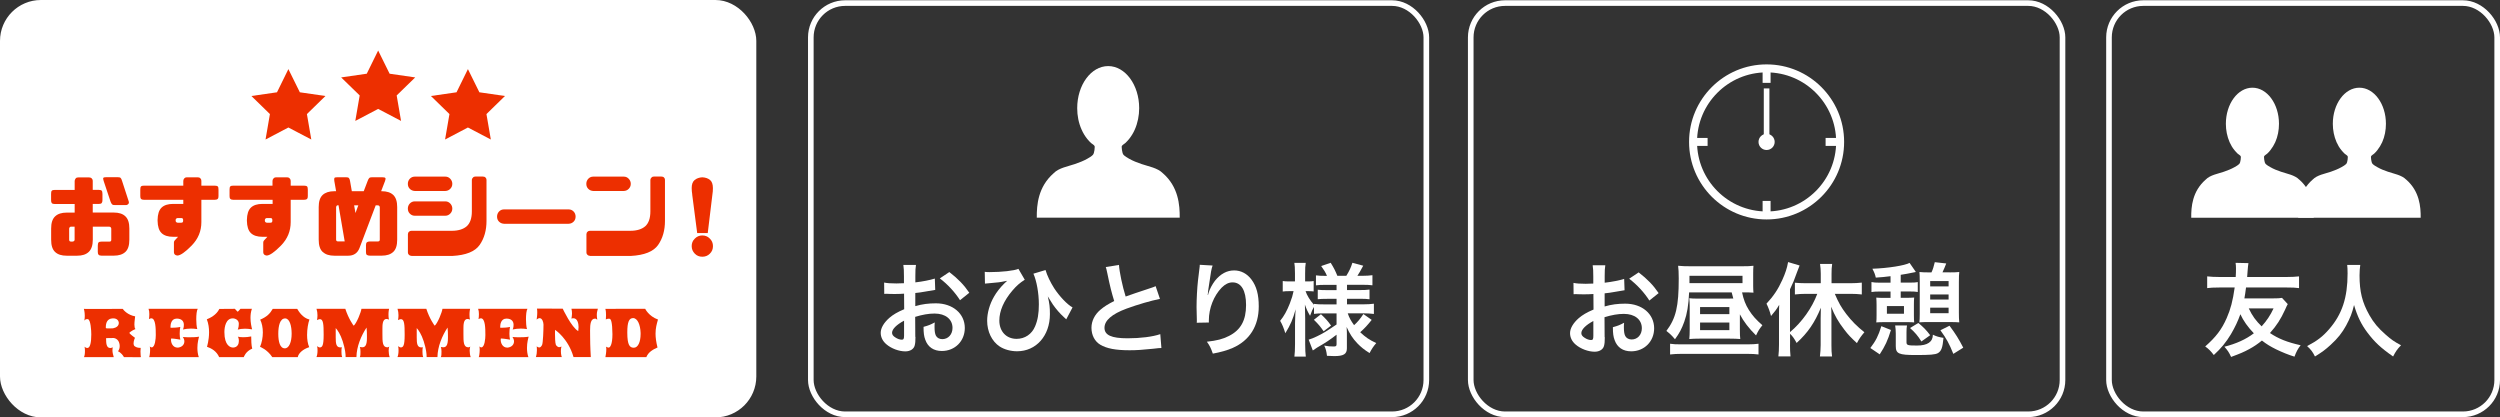 <?xml version="1.0" encoding="UTF-8"?>
<svg id="_レイヤー_2" data-name="レイヤー 2" xmlns="http://www.w3.org/2000/svg" xmlns:xlink="http://www.w3.org/1999/xlink" viewBox="0 0 445.32 74.36">
  <rect x="0" y="0" width="445.32" height="74.36" fill="#333333" stroke="none"/>
  <defs>
    <style>
      .cls-1 {
        fill: #ed2f00;
      }

      .cls-2, .cls-3 {
        fill: #fff;
      }

      .cls-4, .cls-3, .cls-5, .cls-6 {
        stroke: #fff;
        stroke-miterlimit: 10;
      }

      .cls-4, .cls-5, .cls-6 {
        fill: none;
      }

      .cls-3 {
        clip-path: url(#clippath);
      }

      .cls-3, .cls-5 {
        stroke-width: 1.1px;
      }

      .cls-7 {
        clip-path: url(#clippath-1);
      }

      .cls-8 {
        clip-path: url(#clippath-5);
      }

      .cls-9 {
        clip-path: url(#clippath-3);
      }

      .cls-6 {
        stroke-width: 1.42px;
      }
    </style>
    <clipPath id="clippath">
      <rect class="cls-4" x="144.43" y=".55" width="109.64" height="73.25" rx="6.11" ry="6.11"/>
    </clipPath>
    <clipPath id="clippath-1">
      <rect class="cls-3" x=".55" y=".55" width="133.62" height="73.25" rx="6.74" ry="6.74"/>
    </clipPath>
    <clipPath id="clippath-3">
      <rect class="cls-4" x="261.98" y=".55" width="105.41" height="73.25" rx="6.11" ry="6.11"/>
    </clipPath>
    <clipPath id="clippath-5">
      <rect class="cls-4" x="375.67" y=".55" width="69.15" height="73.25" rx="6.11" ry="6.11"/>
    </clipPath>
  </defs>
  <g id="_20240614修正個所" data-name="20240614修正個所">
    <g>
      <g>
        <rect class="cls-2" x=".55" y=".55" width="133.62" height="73.25" rx="6.74" ry="6.74"/>
        <g class="cls-7">
          <rect class="cls-4" x="79.44" y="-505.35" width="490.41" height="1101.45"/>
        </g>
        <rect class="cls-4" x="144.43" y=".55" width="109.64" height="73.25" rx="6.11" ry="6.11"/>
        <rect class="cls-5" x=".55" y=".55" width="133.62" height="73.25" rx="6.74" ry="6.74"/>
      </g>
      <g>
        <path class="cls-2" d="M163.07,60.02c0,.74-.04,1.17-.14,1.53-.16.63-.81,1.04-1.66,1.04-1.13,0-2.5-.5-3.4-1.28-.65-.56-.99-1.26-.99-2.03,0-.85.56-1.8,1.55-2.67.65-.56,1.44-1.03,2.63-1.53l-.02-2.77q-.14,0-.74.04c-.27.02-.52.02-.97.02-.27,0-.77-.02-.99-.02-.23-.02-.4-.02-.45-.02-.07,0-.22,0-.38.02l-.02-2.02c.5.11,1.22.16,2.18.16.18,0,.38,0,.63-.02.43-.02.52-.02.72-.02v-1.19c0-1.03-.02-1.49-.11-2.07h2.25c-.09.58-.11.95-.11,1.96v1.15c1.35-.16,2.56-.4,3.47-.68l.07,2.02c-.32.05-.67.11-1.91.32-.59.11-.95.16-1.64.23v2.34c1.22-.36,2.36-.5,3.67-.5,3.01,0,5.15,1.84,5.15,4.39,0,2.34-1.75,4.1-4.09,4.1-1.46,0-2.49-.7-2.95-2-.23-.61-.31-1.21-.31-2.3.92-.25,1.22-.38,2-.79-.04.34-.04.5-.04.79,0,.76.07,1.24.25,1.58.2.38.63.61,1.13.61,1.06,0,1.82-.85,1.82-2,0-1.55-1.26-2.56-3.19-2.56-1.08,0-2.18.2-3.46.59l.02,3.55ZM161.04,57.12c-1.35.72-2.14,1.51-2.14,2.16,0,.31.18.58.59.83.36.25.81.4,1.15.4.31,0,.4-.16.4-.76v-2.63ZM171.01,53.48c-.9-1.42-2.21-2.84-3.6-3.89l1.69-1.13c1.57,1.21,2.61,2.29,3.56,3.69l-1.66,1.33Z"/>
        <path class="cls-2" d="M175.4,48.42c.34.04.49.05.9.05,2.11,0,4.36-.25,5.11-.58l1.13,1.94c-.86.54-1.46,1.06-2.21,1.94-1.53,1.8-2.32,3.62-2.32,5.33,0,1.94,1.24,3.26,3.08,3.26,1.48,0,2.72-.85,3.29-2.23.47-1.1.67-2.29.67-3.91,0-2.02-.4-4.2-.97-5.47l2.16-.65c.29.99.85,2.16,1.55,3.26.92,1.4,2.3,2.88,3.26,3.4l-1.12,2.12c-.14-.14-.16-.16-.41-.38-.74-.67-1.4-1.44-1.98-2.27-.07-.11-.36-.58-.9-1.44.31,1.3.38,1.93.38,3.17,0,3.85-2.45,6.61-5.85,6.61-1.13,0-2.27-.31-3.1-.85-1.39-.92-2.23-2.65-2.23-4.59,0-1.39.45-2.97,1.24-4.32.41-.74,1.15-1.67,1.82-2.32q.07-.07.31-.29c.05-.05.07-.07.2-.18q-.22.04-.5.09c-.76.16-.99.2-2.92.36-.31.02-.34.02-.54.05l-.04-2.12Z"/>
        <path class="cls-2" d="M199.32,47.18c.07,1.21.61,3.8,1.19,5.64q1.17-.43,4.66-1.58c.32-.11.42-.14.68-.27l.77,2.27c-1.57.31-3.92.99-5.94,1.73-2.63.97-3.94,2.12-3.94,3.42s1.22,1.87,4.12,1.87c2.25,0,4.46-.27,5.82-.74l.2,2.47c-.4,0-.49.02-1.46.13-1.95.2-2.95.27-4.21.27-2.5,0-4.07-.31-5.22-.99-.99-.59-1.57-1.71-1.57-3.01,0-1.21.58-2.36,1.6-3.22.7-.59,1.28-.95,2.45-1.55-.45-1.46-.76-2.66-1.21-4.88-.18-.86-.2-.9-.29-1.17l2.34-.38Z"/>
        <path class="cls-2" d="M216.01,47.27c-.22.61-.31,1.08-.65,3.48-.13.76-.2,1.37-.23,1.8h.05q.04-.11.11-.4c.18-.63.65-1.51,1.13-2.14.99-1.22,2.11-1.84,3.42-1.84,1.22,0,2.3.58,3.08,1.62.9,1.21,1.3,2.66,1.3,4.79,0,3.48-1.62,6.07-4.65,7.4-.92.41-2.18.77-3.53,1.01-.36-1.03-.56-1.42-1.06-2.12,1.8-.2,2.85-.47,3.94-1.03,2.09-1.06,3.04-2.77,3.04-5.51,0-2.59-.86-4.03-2.41-4.03-.68,0-1.31.31-1.95.95-1.4,1.46-2.27,3.67-2.27,5.82v.38l-2.16.04c.02-.11.02-.2.02-.23v-.34c-.02-.52-.05-1.85-.05-2.21,0-1.46.11-3.46.25-4.7l.27-2.23c.04-.31.05-.38.05-.61l2.29.13Z"/>
        <path class="cls-2" d="M235.72,55.82c-.68,0-1.15.02-1.66.09v-1.24c-.31.52-.32.58-.7,1.58-.41-.7-.63-1.15-.92-2,.04,1.1.05,1.98.05,2.5v4.57c0,.94.04,1.64.11,2.2h-2.03c.07-.58.11-1.3.11-2.2v-3.73c.04-1.35.07-2.2.11-2.5-.49,1.78-.9,2.74-1.84,4.27-.29-.95-.52-1.53-.92-2.21.7-.86,1.19-1.75,1.71-3.06.4-1.03.52-1.48.68-2.23h-.72c-.54,0-.88.02-1.21.07v-1.87c.31.05.63.07,1.21.07h.97v-1.44c0-.94-.04-1.42-.11-1.87h2.03c-.09.5-.11,1.01-.11,1.87v1.44h.49c.49,0,.7-.02,1.03-.07v1.85c-.34-.04-.63-.05-1.04-.05h-.4c.22.72.83,1.71,1.5,2.43v-.16c.5.07,1.03.09,1.84.09h2.18v-.99h-1.66c-.94,0-1.15.02-1.69.07v-1.69c.52.05.81.07,1.66.07h1.69v-.94h-1.96c-.83,0-1.19.02-1.71.09v-1.78c.52.07.97.09,1.71.09h.25c-.23-.58-.52-1.04-1.03-1.75l1.69-.58c.54.85.86,1.49,1.19,2.32h1.6c.58-.95.79-1.42,1.08-2.32l1.93.52c-.47.88-.76,1.39-1.04,1.8h.88c.74,0,1.28-.04,1.8-.11v1.8c-.54-.07-.99-.09-1.78-.09h-2.75v.94h2.21c.9,0,1.28-.02,1.8-.09v1.73c-.52-.07-.86-.09-1.8-.09h-2.21v.99h2.92c.74,0,1.33-.04,1.87-.11v1.82c-.59-.07-1.22-.11-1.87-.11h-2.79c.29.83.54,1.28,1.13,2.11.61-.54,1.08-1.1,1.66-1.98l1.48,1.04c-.76.95-1.22,1.46-2.05,2.2.94.88,1.64,1.37,2.86,1.93-.52.61-.81,1.04-1.19,1.78-.94-.58-1.55-1.08-2.16-1.71-.85-.88-1.4-1.75-1.93-2.94.05.81.05.95.05,1.3v2.5c0,1.03-.58,1.39-2.25,1.39-.27,0-.77-.02-1.3-.05-.09-.79-.2-1.24-.49-1.82.65.13,1.1.16,1.71.16.38,0,.49-.09.49-.41v-1.69c-1.28.97-1.76,1.31-3.46,2.29-.14.09-.5.34-.77.52l-.74-1.93c.5-.14.83-.29,1.48-.59,1.15-.56,1.44-.74,3.49-2.11v-1.98h-2.36ZM235.3,55.97c.88.83,1.22,1.21,1.8,2.03l-1.33,1.01c-.59-.86-.86-1.19-1.73-2.05l1.26-.99Z"/>
      </g>
      <g>
        <g class="cls-9">
          <rect class="cls-4" x="199.5" y="-505.35" width="471.46" height="1101.45"/>
        </g>
        <rect class="cls-4" x="261.98" y=".55" width="105.41" height="73.25" rx="6.11" ry="6.11"/>
      </g>
      <g>
        <path class="cls-2" d="M285.86,60.08c0,.74-.04,1.17-.14,1.53-.16.63-.81,1.04-1.66,1.04-1.13,0-2.5-.5-3.4-1.28-.65-.56-.99-1.26-.99-2.03,0-.85.56-1.8,1.55-2.67.65-.56,1.44-1.03,2.63-1.53l-.02-2.77q-.14,0-.74.04c-.27.02-.52.02-.97.02-.27,0-.77-.02-.99-.02-.23-.02-.4-.02-.45-.02-.07,0-.22,0-.38.02l-.02-2.02c.5.11,1.22.16,2.18.16.18,0,.38,0,.63-.02.43-.02.52-.02.72-.02v-1.19c0-1.03-.02-1.49-.11-2.07h2.25c-.09.58-.11.95-.11,1.96v1.15c1.35-.16,2.56-.4,3.47-.68l.07,2.02c-.32.05-.67.11-1.91.32-.59.11-.96.16-1.64.23v2.34c1.22-.36,2.36-.5,3.67-.5,3.01,0,5.15,1.84,5.15,4.39,0,2.34-1.75,4.1-4.09,4.1-1.46,0-2.49-.7-2.95-2-.23-.61-.31-1.21-.31-2.3.92-.25,1.22-.38,2-.79-.04.34-.04.5-.04.79,0,.76.07,1.24.25,1.58.2.38.63.61,1.13.61,1.06,0,1.82-.85,1.82-2,0-1.55-1.26-2.56-3.19-2.56-1.08,0-2.18.2-3.46.59l.02,3.55ZM283.82,57.18c-1.35.72-2.14,1.51-2.14,2.16,0,.31.18.58.59.83.36.25.81.4,1.15.4.31,0,.4-.16.4-.76v-2.63ZM293.8,53.54c-.9-1.42-2.21-2.84-3.6-3.89l1.69-1.13c1.57,1.21,2.61,2.29,3.56,3.69l-1.66,1.33Z"/>
        <path class="cls-2" d="M308.21,53.18h.54c-.11-.38-.14-.56-.29-1.1h-7.58c-.11,2.34-.36,3.8-.86,5.22-.47,1.3-.86,2.03-1.66,3.13-.56-.67-.9-.99-1.53-1.48,1.71-2.27,2.2-4.36,2.2-9.34,0-1.08-.04-1.71-.11-2.27.74.07,1.3.09,2.27.09h9.06c.99,0,1.57-.02,2.09-.09-.04.5-.05.79-.05,1.42v2.16c0,.5.02.79.05,1.21-.54-.04-1.03-.05-1.76-.05h-.27c.27,1.28.61,2.18,1.21,3.13.65,1.03,1.3,1.75,2.41,2.72-.59.76-.68.88-1.13,1.82-1.28-1.26-2.21-2.48-2.88-3.76v2.74c0,.86.02,1.21.07,1.66-.59-.05-1.12-.07-1.84-.07h-5.44c-.7,0-1.26.02-1.8.07.05-.52.07-.97.07-1.6v-4.21c0-.56-.02-.95-.07-1.46.45.05.77.07,1.48.07h5.83ZM313.25,63.14c-.52-.07-1.22-.11-2.11-.11h-11.56c-.86,0-1.49.04-2.09.11v-1.91c.58.09,1.04.11,1.98.11h11.81c.85,0,1.42-.04,1.96-.11v1.91ZM310.39,50.43v-1.3h-9.45v1.3h9.45ZM302.83,55.96h5.22v-1.26h-5.22v1.26ZM302.83,58.8h5.22v-1.35h-5.22v1.35Z"/>
        <path class="cls-2" d="M318.85,61.39c0,.77.02,1.44.09,2.09h-2.16c.07-.68.11-1.22.11-2.11v-5.06c0-.9,0-1.28.04-2.02-.5.85-.79,1.22-1.46,2-.23-.88-.47-1.51-.81-2.2,1.22-1.3,2.07-2.56,2.81-4.21.54-1.19.85-2.11,1.04-3.2l2.05.61c-.22.54-.31.76-.5,1.3-.45,1.3-.68,1.82-1.21,2.94v7.63c2.11-1.75,3.94-4.34,4.86-6.82h-2.05c-.63,0-1.35.04-1.94.11v-2.09c.54.05,1.24.09,1.94.09h2.67v-1.69c0-.61-.04-1.15-.13-1.75h2.16c-.09.58-.11,1.1-.11,1.75v1.69h3.35c.72,0,1.44-.04,2.04-.11v2.11c-.58-.07-1.28-.11-1.98-.11h-2.83c.7,1.64,1.15,2.41,2.05,3.6.95,1.24,1.94,2.23,3.22,3.24-.59.7-.92,1.15-1.33,1.94-1.08-.99-1.57-1.51-2.23-2.38-1.1-1.42-1.73-2.54-2.36-4.11.04.58.05,1.06.05,1.82v5.02c0,.83.02,1.4.11,2.02h-2.16c.07-.61.13-1.33.13-2v-4.79c0-.59.02-1.3.04-1.89-1.12,2.7-2.32,4.45-4.32,6.28-.47-.85-.68-1.15-1.17-1.64v1.93Z"/>
        <path class="cls-2" d="M333.16,61.99c.97-1.28,1.42-2.14,1.96-3.89l1.71.68c-.58,1.89-1.03,2.84-2,4.34l-1.67-1.13ZM336.74,49.2c-1.06.13-1.51.18-2.61.25-.11-.54-.27-.95-.61-1.58,2.79-.09,5.8-.58,6.63-1.04l1.12,1.62c-1.42.29-1.87.38-2.7.5v1.39h1.71c.65,0,.97-.02,1.33-.09v1.76c-.4-.07-.76-.09-1.37-.09h-1.67v1.13h.9c.68,0,1.1-.02,1.5-.05-.04.38-.05.67-.05,1.28v1.89c0,.65.02.92.05,1.26-.36-.04-.67-.05-1.42-.05h-3.89c-.65,0-.99.02-1.44.05.04-.36.05-.76.05-1.33v-1.76c0-.52-.02-.95-.05-1.33.38.04.79.05,1.44.05h1.1v-1.13h-2.07c-.56,0-.94.02-1.33.09v-1.78c.43.09.79.11,1.37.11h2.03v-1.13ZM336.11,55.89h3.04v-1.37h-3.04v1.37ZM339.69,57.97c-.07.43-.09.67-.09,1.22v1.75c0,.56.2.61,1.87.61q2.81,0,2.83-1.93c.58.29,1.12.45,1.89.56-.16,1.76-.38,2.36-.99,2.72-.49.27-1.39.34-3.91.34-3.08,0-3.6-.23-3.6-1.6v-2.25c0-.54-.04-.95-.11-1.42h2.11ZM342.25,60.82c-.61-.99-1.17-1.64-2.02-2.39l1.48-.9c.88.72,1.42,1.26,2.11,2.18l-1.57,1.12ZM347.29,48.52c.79,0,1.31-.02,1.71-.07-.05.47-.07.85-.07,1.85v5.37c0,.83.02,1.26.07,1.75-.54-.04-.94-.05-1.62-.05h-3.82c-.86,0-1.04,0-1.67.05.05-.34.07-.81.07-1.48v-5.82c0-.88-.02-1.21-.05-1.67.45.05.9.07,1.62.07h.52c.25-.52.41-1.06.59-1.82l2.04.23q-.11.25-.31.77c-.11.27-.22.49-.36.81h1.28ZM343.82,51.01h3.28v-.94h-3.28v.94ZM343.82,53.35h3.28v-.9h-3.28v.9ZM343.82,55.79h3.28v-.99h-3.28v.99ZM347.94,63.03c-.74-1.84-1.19-2.66-2.3-4.2l1.62-.81c1.08,1.44,1.64,2.34,2.45,3.91l-1.76,1.1Z"/>
      </g>
      <g>
        <g class="cls-8">
          <rect class="cls-4" x="334.69" y="-505.35" width="309.28" height="1101.45"/>
        </g>
        <rect class="cls-4" x="375.67" y=".55" width="69.15" height="73.25" rx="6.11" ry="6.11"/>
      </g>
      <g>
        <path class="cls-2" d="M407.51,54.18c-.11.18-.2.36-.5,1.04-.72,1.58-1.51,2.83-2.67,4.1,1.53,1.03,3.08,1.64,5.47,2.18-.49.61-.76,1.13-1.1,2.03-1.06-.32-2.2-.79-3.26-1.3-.99-.49-1.71-.92-2.54-1.57-.72.59-1.4,1.06-2.27,1.53-.96.52-1.55.77-3.22,1.39-.38-.83-.59-1.13-1.19-1.82,2.12-.54,3.82-1.31,5.24-2.39-1.08-1.13-1.85-2.21-2.4-3.4-.43,1.22-.94,2.3-1.69,3.58-.86,1.42-1.71,2.47-3.04,3.69-.54-.7-.85-1.03-1.53-1.53,1.89-1.66,2.94-3.02,3.83-5.06.7-1.6,1.08-3.04,1.42-5.44h-2.7c-.99,0-1.78.04-2.2.11v-2.09c.65.07,1.28.11,2.2.11h2.88c.04-.41.05-1.12.05-1.55,0-.34-.02-.63-.07-.97l2.29.05c-.05.34-.11.77-.14,1.28-.05.68-.05.83-.09,1.19h7.04c.92,0,1.55-.04,2.2-.11v2.09c-.63-.09-1.17-.11-2.2-.11h-7.24c-.11.86-.16,1.19-.29,1.94h5.1c.81,0,1.21-.02,1.6-.09l1.01,1.1ZM400.57,54.94c.61,1.3,1.26,2.2,2.29,3.19.86-.94,1.57-1.98,2.12-3.19h-4.41Z"/>
        <path class="cls-2" d="M420.43,47.2c-.07.31-.13,1.21-.13,1.85,0,2.9.47,4.81,1.76,7.09.76,1.35,1.57,2.3,2.84,3.42,1.06.94,1.6,1.31,2.79,1.94-.68.7-.97,1.13-1.41,2-2.2-1.53-3.29-2.56-4.57-4.25-1.1-1.46-1.78-2.85-2.39-4.92-.34,1.44-.67,2.27-1.4,3.64-.72,1.31-1.49,2.29-2.77,3.46-.94.86-1.53,1.3-2.79,2.07-.41-.83-.76-1.28-1.4-1.85,1.84-.97,2.79-1.71,3.92-3.01,2.32-2.67,3.29-5.62,3.29-9.94,0-.7-.02-1.03-.07-1.51h2.32Z"/>
      </g>
      <path class="cls-2" d="M207.12,30.85c-.91-.95-2.6-1.22-3.78-1.63-.76-.26-1.52-.55-2.22-.95-.33-.19-.71-.4-.98-.68-.3-.32-.35-1.45-.33-1.54.08-.22.48-.42.64-.57.24-.23.47-.47.68-.73.4-.5.74-1.06,1-1.65.53-1.2.79-2.52.79-3.83,0-4.14-2.47-7.5-5.52-7.5s-5.52,3.36-5.52,7.5c0,1.31.25,2.64.79,3.83.26.59.6,1.15,1,1.65.21.26.43.5.68.73.17.15.57.35.64.57.03.08-.01,1.22-.32,1.54-.27.28-.65.49-.98.68-.7.4-1.46.69-2.22.95-1.18.41-2.87.68-3.78,1.63-2.79,2.44-3.03,5.66-3.01,7.92h25.46c.02-2.26-.22-5.49-3.01-7.92Z"/>
      <path class="cls-2" d="M409.55,31.99c-.78-.81-2.23-1.05-3.24-1.4-.65-.22-1.3-.47-1.9-.82-.28-.16-.61-.34-.84-.58-.26-.27-.3-1.24-.28-1.32.07-.19.41-.36.55-.49.21-.19.4-.4.58-.63.34-.43.63-.91.86-1.41.46-1.02.67-2.16.67-3.29,0-3.55-2.12-6.43-4.73-6.43s-4.73,2.88-4.73,6.43c0,1.13.22,2.26.67,3.29.23.51.51.99.86,1.41.18.22.37.43.58.63.14.13.49.3.55.49.03.07-.01,1.05-.27,1.32-.23.24-.56.42-.84.58-.6.34-1.25.59-1.9.82-1.01.35-2.46.58-3.24,1.4-2.4,2.09-2.6,4.85-2.58,6.79h21.82c.02-1.94-.19-4.7-2.58-6.79Z"/>
      <path class="cls-2" d="M428.6,31.99c-.78-.81-2.23-1.05-3.24-1.4-.65-.22-1.3-.47-1.9-.82-.28-.16-.61-.34-.84-.58-.26-.27-.3-1.24-.28-1.32.07-.19.41-.36.55-.49.21-.19.4-.4.58-.63.34-.43.63-.91.86-1.41.46-1.02.67-2.16.67-3.29,0-3.55-2.12-6.43-4.73-6.43s-4.73,2.88-4.73,6.43c0,1.13.22,2.26.67,3.29.23.51.51.99.86,1.41.18.22.37.43.58.63.14.13.49.3.55.49.03.07-.01,1.05-.27,1.32-.23.24-.56.42-.84.58-.6.34-1.25.59-1.9.82-1.01.35-2.46.58-3.24,1.4-2.4,2.09-2.6,4.85-2.58,6.79h21.82c.02-1.94-.19-4.7-2.58-6.79Z"/>
      <g>
        <circle class="cls-6" cx="314.68" cy="25.28" r="13.1"/>
        <line class="cls-6" x1="314.68" y1="12.18" x2="314.68" y2="14.76"/>
        <line class="cls-6" x1="314.68" y1="35.79" x2="314.68" y2="38.37"/>
        <line class="cls-6" x1="327.78" y1="25.28" x2="325.19" y2="25.28"/>
        <line class="cls-6" x1="304.17" y1="25.28" x2="301.58" y2="25.28"/>
        <circle class="cls-2" cx="314.68" cy="25.28" r="1.44"/>
        <line class="cls-4" x1="314.68" y1="15.75" x2="314.68" y2="25.28"/>
      </g>
    </g>
    <g>
      <g>
        <path class="cls-1" d="M23.6,63.61h-1.52c-.49-.85-1.07-1.04-1.07-1.04,0,0,.31-.29.31-.92,0-.13-.01-.28-.05-.43-.17-.85-.88-1.01-1.04-1.01-.61,0-1.33.02-1.33.02v.18c.01.65.02,1.58.74,1.58.26,0,.43-.14.43-.14-.02.2-.04.37-.04.53,0,.38.07.68.23,1.24h-5.31c.11-.19.18-.59.18-1.1,0-.3-.02-.58-.07-.76.12.12.3.22.47.22.04,0,.07,0,.11-.01.42-.07.62-1.01.62-2.39,0-.65-.1-2.64-.61-2.73-.05-.01-.1-.01-.13-.01-.3,0-.46.2-.5.3.06-.31.08-.61.08-.88,0-.73-.16-1.25-.16-1.24,0,0,.29.01.77.01,1.9,0,6.15-.01,6.15-.01.17.25.91,1.1,2.21,1.33-.02.38-.13.88-.13,1.48,0,.35.05.66.19.78-.76.31-1.09.67-1.09.68.05.2,1,.88,1,.88,0,0-.25.54-.25,1,0,.19.05.38.18.49.32.26.74.3.96.3h.13c-.02.2-.04.42-.04.64,0,.53.06,1.01.08,1.02.01.01-.74.01-1.5.01ZM18.86,58.43s.05.06.14.06c.16,0,.38.01.64.01.17,0,.35,0,.5-.02.61-.12,1.02-.44,1.02-.94v-.07c-.06-.47-.42-.76-1-.76-.05,0-.11,0-.18.01-.91.08-1.13.85-1.13,1.55v.16Z"/>
        <path class="cls-1" d="M35.22,55.01c-.18.29-.26,1.06-.26,1.86,0,.65.06,1.32.18,1.75-.02,0-.05-.01-.07-.01-.36-.05-.7-.08-1.02-.08-.53,0-.96.05-1.46.16.16-.31.16-.73.16-.84,0-.61-.36-1.07-1.2-1.1h-.06c-1.03,0-1.12,1.1-1.12,1.49v.13s.16.01.3.01c.32,0,.86-.02,1.45-.14-.05.11-.11.64-.11,1.19,0,.4.04.8.11,1.07,0,0-1.12-.2-1.52-.2-.06,0-.1,0-.12.01-.01.06-.02.14-.02.23,0,.55.32,1.38,1.18,1.38h.08c.72-.1,1.12-.54,1.12-1.12,0-.25-.1-.52-.28-.78,0,0,.46.06,1,.06.62,0,1.42-.01,1.9-.11-.08.28-.3,1.06-.3,2,0,.52.06,1.09.25,1.65h-8.84c.07-.13.17-.76.17-1.33,0-.22-.02-.43-.06-.59,0,0,.14.18.36.18.59-.04.71-1.58.71-2.19,0-1.16-.01-2.99-.8-2.99-.12,0-.26.05-.42.14.04-.19.07-.54.07-.89s-.04-.68-.14-.94h8.79Z"/>
        <path class="cls-1" d="M39.07,55.03l2.77-.02s.37.43.49.52c.07,0,.5-.52.5-.52h2.04c-.19.53-.25,1.08-.25,1.61,0,.83.17,1.6.29,2.05-.49-.08-.91-.12-1.27-.12-.54,0-.96.07-1.29.16.17-.42.19-.84.19-1.04,0-.67-.63-.96-1.08-.96-1.22,0-1.49,1.52-1.49,2.45,0,2.41,1.08,2.75,1.54,2.75h.07c.74-.06.97-.65.97-1.18,0-.32-.08-.62-.18-.76.18.06.54.1.97.1s.95-.04,1.41-.14v.14c0,.4.01,1.49.18,2.03-1.19.48-1.51,1.52-1.51,1.52h-4.38c-.47-1.06-1.34-1.56-2.17-1.85,0,0,.37-1.16.37-2.59,0-.73-.1-1.55-.4-2.3.62-.25,1.7-.78,2.22-1.83Z"/>
        <path class="cls-1" d="M52.94,55.01c.64,1.14,1.43,1.73,2.18,1.9-.23.65-.42,1.68-.42,2.76,0,.78.11,1.56.38,2.17-1.13.36-1.92,1.09-2.04,1.77h-4.54c-.91-1.38-2.18-1.83-2.18-1.83.32-.74.5-1.67.5-2.57,0-.84-.16-1.64-.47-2.27,1.22-.53,1.74-1.08,2.23-1.92h4.35ZM50.74,62.05c.77,0,1.21-1.16,1.21-2.6s-.37-2.73-1.16-2.73c-.91,0-1.22,1.31-1.22,2.73s.3,2.6,1.17,2.6Z"/>
        <path class="cls-1" d="M69.31,55.01s-.11.42-.11.98c0,.23,0,.68.1.94,0,0-.22-.11-.46-.11-.72,0-.72,1.1-.72,1.73v.91c0,1.42,0,2.41.89,2.41.14,0,.28-.11.34-.14-.07.11-.12.43-.12.74,0,.34.07.86.18,1.14h-5.31c.11-.23.11-.59.11-1.03,0-.29-.04-.58-.11-.77.14.02.29.05.42.05.47,0,.84-.28.84-1.63v-.4c0-.41-.01-1.02-.07-1.48-.95,1.44-1.77,3.36-1.8,5.25h-1.93v-.16c0-.32-.05-1.19-.52-2.66-.41-1.27-.92-1.99-1.24-2.34v1.67c0,1.06.07,1.77.82,1.77.11,0,.22,0,.28-.02-.06.11-.08.43-.08.71,0,.34.02.77.13,1.03h-4.58c.11-.23.19-.68.19-1.13,0-.29-.01-.61-.08-.8.16.08.32.22.49.22.44-.02.68-.34.68-2.22v-.13c0-1.73-.06-2.69-.66-2.69-.14,0-.3.05-.52.17.05-.3.08-.58.08-.86,0-.37-.05-.78-.17-1.15h5.13c.58,1.8,1.48,3.03,1.5,3.01.54-.49,1.32-2.47,1.37-3.01h4.93Z"/>
        <path class="cls-1" d="M83.74,55.01s-.11.42-.11.98c0,.23,0,.68.1.94,0,0-.22-.11-.46-.11-.72,0-.72,1.1-.72,1.73v.91c0,1.42,0,2.41.89,2.41.14,0,.28-.11.34-.14-.07.11-.12.43-.12.74,0,.34.07.86.18,1.14h-5.31c.11-.23.11-.59.11-1.03,0-.29-.04-.58-.11-.77.14.02.29.05.42.05.47,0,.84-.28.84-1.63v-.4c0-.41-.01-1.02-.07-1.48-.95,1.44-1.77,3.36-1.8,5.25h-1.93v-.16c0-.32-.05-1.19-.52-2.66-.41-1.27-.92-1.99-1.24-2.34v1.67c0,1.06.07,1.77.82,1.77.11,0,.22,0,.28-.02-.06.11-.08.43-.08.71,0,.34.02.77.13,1.03h-4.58c.11-.23.19-.68.19-1.13,0-.29-.01-.61-.08-.8.16.08.32.22.49.22.44-.02.68-.34.68-2.22v-.13c0-1.73-.06-2.69-.66-2.69-.14,0-.3.05-.52.17.05-.3.08-.58.08-.86,0-.37-.05-.78-.17-1.15h5.13c.58,1.8,1.48,3.03,1.5,3.01.54-.49,1.32-2.47,1.37-3.01h4.93Z"/>
        <path class="cls-1" d="M93.95,55.01c-.18.29-.26,1.06-.26,1.86,0,.65.06,1.32.18,1.75-.02,0-.05-.01-.07-.01-.36-.05-.7-.08-1.02-.08-.53,0-.96.05-1.46.16.16-.31.16-.73.16-.84,0-.61-.36-1.07-1.2-1.1h-.06c-1.03,0-1.12,1.1-1.12,1.49v.13s.16.01.3.01c.32,0,.86-.02,1.45-.14-.05.11-.11.64-.11,1.19,0,.4.04.8.11,1.07,0,0-1.12-.2-1.52-.2-.06,0-.1,0-.12.01-.01.06-.02.14-.02.23,0,.55.32,1.38,1.17,1.38h.08c.72-.1,1.12-.54,1.12-1.12,0-.25-.1-.52-.28-.78,0,0,.46.06,1,.06.62,0,1.41-.01,1.89-.11-.08.28-.3,1.06-.3,2,0,.52.06,1.09.25,1.65h-8.84c.07-.13.17-.76.17-1.33,0-.22-.02-.43-.06-.59,0,0,.14.18.36.18.59-.04.71-1.58.71-2.19,0-1.16-.01-2.99-.8-2.99-.12,0-.26.05-.42.14.04-.19.07-.54.07-.89s-.04-.68-.14-.94h8.79Z"/>
        <path class="cls-1" d="M100.25,55.01s1.54,3.29,2.75,3.97c.04-.26.06-.5.06-.71,0-.56-.16-1.58-.92-1.58-.14,0-.28.02-.35.07.04-.28.1-.62.1-.88,0-.5-.1-.89-.1-.89h4.71c-.07.35-.19.56-.19,1.07,0,.23.02.5.08.89-.11-.07-.26-.2-.37-.2-.8,0-.91.95-.91,2.13,0,.34.01.71.01,1.09,0,1.76.12,3.63.12,3.63h-3.08c-.96-3.35-3.29-4.85-3.29-4.85,0,0-.01.29-.01.67,0,.66.02,1.63.16,2.01,0,0,.17.31.48.4.04.01.08.01.12.01.13,0,.25-.06.39-.12-.07.28-.1.56-.1.82,0,.64.16,1.06.16,1.06h-4.61c.14-.46.18-.88.18-1.26s-.04-.65-.04-.65c0,0,.24.2.43.2s.31-.06.52-.42c.19-.34.26-2.81.26-3.54v-.13c-.01-.37-.19-1.13-.7-1.13-.29,0-.52.29-.52.25.01-.11.11-.66.11-1.25,0-.23-.01-.47-.05-.7.3,0,4.58.01,4.58.01Z"/>
        <path class="cls-1" d="M109.67,55.01h5.26s.61,1.31,2.28,1.91l-.04.12c-.19.68-.4,1.4-.4,2.4,0,.67.1,1.46.35,2.46-.77.34-1.61.78-1.99,1.71h-7.29c.05-.24.16-.88.16-1.38,0-.19-.01-.36-.06-.48,0,0,.3.17.48.17.25,0,.67-.53.67-2.36v-.05c-.02-2.11-.25-2.73-.53-2.73-.04,0-.08-.01-.12-.01-.3,0-.53.14-.53.14,0,0,.04-.35.04-.79,0-.36-.02-.78-.12-1.1h1.84ZM111.74,59.3c.01,2.14.41,2.64,1.16,2.64s1.21-1.02,1.21-2.45v-.2c-.05-1.44-.54-2.61-1.33-2.63-.74,0-1.04.72-1.04,2.53v.11Z"/>
      </g>
      <g>
        <path class="cls-1" d="M13.48,31.77c.13-.13.29-.17.49-.17h1.88c.19,0,.35.05.48.17s.19.27.19.43v1.62h1.05c.27,0,.45.05.54.14s.14.29.14.59v1.11c0,.24-.05.4-.14.51s-.27.16-.54.16h-1.05v1.53h3.74c.92,0,1.61.22,2.08.68.48.46.7,1.18.7,2.16v1.99c0,1-.22,1.73-.7,2.18-.48.45-1.16.67-2.08.67h-2.19c-.25,0-.41-.06-.51-.17s-.14-.27-.14-.49v-1.11c0-.3.05-.49.14-.59.1-.1.25-.14.51-.14h1.4c.13,0,.21-.02.27-.08.06-.06.08-.14.08-.24v-1.96c0-.1-.02-.17-.08-.25-.06-.08-.14-.13-.27-.13h-2.94v2.32c0,1-.25,1.73-.73,2.18-.48.45-1.16.67-2.07.67h-1.84c-.92,0-1.61-.22-2.08-.67-.48-.45-.7-1.18-.7-2.18v-1.99c0-.99.22-1.7.7-2.16.48-.46,1.16-.68,2.08-.68h1.41v-1.53h-3.54c-.25,0-.43-.05-.53-.16-.09-.11-.13-.27-.13-.51v-1.11c0-.3.03-.49.13-.59.1-.1.27-.14.53-.14h3.54v-1.62c.02-.16.08-.3.19-.43ZM13.29,40.37h-.62c-.13,0-.21.05-.27.13-.06.08-.08.16-.08.25v1.96c0,.09.02.17.08.24s.14.08.27.08h.24c.1,0,.17-.02.25-.08.1-.06.13-.14.13-.24v-2.34ZM22.83,36.36c-.13.13-.29.19-.48.17h-1.84c-.25.02-.43-.03-.54-.13-.1-.09-.21-.27-.29-.52l-1.22-3.66c-.08-.27-.11-.45-.06-.52.05-.1.19-.13.45-.13h2.19c.21,0,.35.03.45.13.09.08.17.25.25.52l1.19,3.66c.06.19.03.35-.09.48Z"/>
        <path class="cls-1" d="M25.12,35.42c-.1-.11-.13-.27-.13-.49v-1.13c0-.3.03-.49.13-.59.1-.1.27-.14.53-.14h7v-.84c0-.17.06-.32.17-.45.11-.13.24-.19.4-.19h2.07c.16,0,.3.06.41.19.13.13.17.27.17.45v.84h2.38c.25,0,.45.05.54.14.1.09.13.29.13.59v1.13c0,.22-.03.38-.13.49s-.29.17-.54.17h-2.38v3.97c0,1.61-.57,2.99-1.73,4.18-1.16,1.18-2.02,1.78-2.56,1.78-.17-.02-.32-.08-.43-.17-.11-.11-.17-.24-.17-.41v-1.73c0-.16.05-.3.14-.38.08-.1.29-.32.6-.65h-.87c-.92,0-1.62-.22-2.08-.67-.46-.45-.68-1.18-.7-2.18v-.16c.02-1,.24-1.73.7-2.18.46-.45,1.16-.67,2.08-.67h1.8v-.73h-7c-.25,0-.43-.06-.53-.17ZM31.42,39.59c.08.06.17.08.25.08h.6c.11,0,.21-.02.27-.08.05-.06.08-.14.08-.24v-.19c0-.1-.03-.17-.08-.24-.06-.06-.16-.08-.27-.08h-.6c-.08,0-.17.02-.25.08-.08.06-.13.14-.13.24v.19c0,.1.05.17.13.24Z"/>
        <path class="cls-1" d="M41.02,35.42c-.1-.11-.13-.27-.13-.49v-1.13c0-.3.03-.49.13-.59.1-.1.27-.14.52-.14h7v-.84c0-.17.06-.32.18-.45.11-.13.24-.19.4-.19h2.07c.16,0,.3.06.41.19.13.13.18.27.18.45v.84h2.38c.25,0,.45.05.54.14s.13.29.13.59v1.13c0,.22-.03.38-.13.49-.1.11-.29.17-.54.17h-2.38v3.97c0,1.61-.57,2.99-1.73,4.18-1.16,1.18-2.02,1.78-2.56,1.78-.17-.02-.32-.08-.43-.17-.11-.11-.17-.24-.17-.41v-1.73c0-.16.05-.3.14-.38.08-.1.29-.32.6-.65h-.87c-.92,0-1.62-.22-2.08-.67-.46-.45-.68-1.18-.7-2.18v-.16c.02-1,.24-1.73.7-2.18s1.16-.67,2.08-.67h1.8v-.73h-7c-.25,0-.43-.06-.52-.17ZM47.31,39.59c.08.06.17.08.25.08h.6c.11,0,.21-.02.27-.08.05-.06.08-.14.08-.24v-.19c0-.1-.03-.17-.08-.24-.06-.06-.16-.08-.27-.08h-.6c-.08,0-.18.02-.25.08s-.13.14-.13.24v.19c0,.1.05.17.13.24Z"/>
        <path class="cls-1" d="M57.47,44.87c-.48-.45-.7-1.18-.7-2.18v-5.8c0-.99.22-1.7.7-2.16.48-.44,1.16-.67,2.08-.67h.32l-.32-1.83c-.03-.27-.03-.45.02-.52.05-.1.19-.13.45-.13h1.69c.19,0,.35.03.43.13.09.08.17.25.21.52l.32,1.83h2.12l.7-1.83c.1-.27.19-.45.29-.52.09-.1.24-.13.43-.13h1.94c.25,0,.41.03.49.13.06.08.05.25-.05.52l-.7,1.83h.08c.92,0,1.61.22,2.08.67.48.46.7,1.18.7,2.16v5.8c0,1-.22,1.73-.7,2.18-.48.45-1.16.67-2.08.67h-2.08c-.24,0-.41-.05-.53-.13-.13-.08-.17-.25-.17-.51v-1.24c0-.24.05-.41.17-.51.11-.09.29-.14.53-.14h1.41c.11,0,.21-.02.27-.08.05-.06.08-.14.08-.24v-5.75c0-.08-.03-.18-.08-.25-.06-.08-.16-.11-.27-.11h-.38l-2.89,7.62c-.35.89-1.02,1.35-2.02,1.35h-2.43c-.92,0-1.61-.22-2.08-.67ZM59.95,36.68c-.05.08-.08.17-.08.25v5.75c0,.1.03.17.08.24.06.06.16.08.27.08h1.18l-1.1-6.44h-.08c-.11,0-.21.03-.27.11ZM63.83,36.57h-.75l.24,1.38.51-1.38Z"/>
        <path class="cls-1" d="M73,33.64c-.24-.24-.35-.54-.35-.89s.11-.65.35-.91c.24-.25.54-.38.89-.38h5.42c.37,0,.65.13.89.38.24.25.37.56.37.91s-.13.65-.37.89-.53.37-.89.38h-5.42c-.35-.02-.65-.14-.89-.38ZM73,38.05c-.24-.24-.35-.54-.35-.89s.11-.65.35-.91c.24-.25.54-.38.89-.38h5.42c.37,0,.65.13.89.38.24.25.37.56.37.91s-.13.65-.37.89c-.24.25-.53.38-.89.38h-5.42c-.35,0-.65-.13-.89-.38ZM73.28,45.57c-.17,0-.32-.06-.43-.17-.13-.11-.19-.24-.19-.41v-3.26c0-.17.06-.33.19-.45.11-.11.25-.17.43-.17h7.22c1.16,0,2.04-.29,2.64-.81.6-.54.91-1.42.91-2.64v-5.64c.02-.16.08-.29.21-.4.11-.13.25-.17.41-.17h1.35c.19,0,.35.05.46.17.11.11.18.24.18.4v7.33c0,1.67-.4,3.1-1.22,4.28-.83,1.18-2.45,1.83-4.87,1.96h-7.28Z"/>
        <path class="cls-1" d="M88.89,39.48c-.24-.24-.35-.54-.35-.89s.11-.65.35-.91c.24-.25.54-.38.89-.38h11.51c.35,0,.65.13.89.38.24.25.35.56.35.91s-.11.65-.35.89-.54.37-.89.38h-11.51c-.35-.02-.65-.14-.89-.38Z"/>
        <path class="cls-1" d="M104.79,33.64c-.24-.24-.35-.54-.35-.89s.11-.65.35-.91c.24-.25.54-.38.89-.38h5.42c.37,0,.65.13.89.38.24.25.37.56.37.91s-.13.65-.37.89c-.24.24-.52.37-.89.38h-5.42c-.35-.02-.65-.14-.89-.38ZM105.08,45.57c-.17,0-.32-.06-.43-.17-.13-.11-.19-.24-.19-.41v-3.26c0-.17.06-.33.19-.45.11-.11.25-.17.43-.17h7.22c1.16,0,2.04-.29,2.64-.81.6-.54.91-1.42.91-2.64v-5.64c.02-.16.08-.29.21-.4.11-.13.25-.17.41-.17h1.35c.19,0,.35.05.46.17.11.11.17.24.17.4v7.33c0,1.67-.4,3.1-1.22,4.28-.83,1.18-2.45,1.83-4.87,1.96h-7.28Z"/>
        <path class="cls-1" d="M123.31,34.64c-.06-.35-.1-.73-.1-1.14,0-.67.17-1.14.52-1.43.35-.29.81-.46,1.37-.49.57.03,1.03.19,1.38.48.33.27.51.76.51,1.45,0,.41-.03.79-.09,1.14l-.83,6.87h-1.88l-.89-6.87ZM123.77,42.5c.37-.38.81-.56,1.33-.56s.97.17,1.34.56c.38.37.56.81.56,1.34s-.17.97-.56,1.35c-.37.37-.81.54-1.34.54s-.97-.17-1.33-.54c-.38-.38-.56-.83-.56-1.35s.17-.97.56-1.34Z"/>
      </g>
      <g>
        <polygon class="cls-1" points="51.37 12.31 53.41 16.44 57.97 17.1 54.67 20.32 55.45 24.85 51.37 22.71 47.3 24.85 48.08 20.32 44.78 17.1 49.34 16.44 51.37 12.31"/>
        <polygon class="cls-1" points="67.36 9 69.4 13.13 73.96 13.79 70.66 17 71.44 21.54 67.36 19.4 63.29 21.54 64.07 17 60.77 13.79 65.33 13.13 67.36 9"/>
        <polygon class="cls-1" points="83.35 12.31 85.39 16.44 89.95 17.1 86.65 20.32 87.43 24.85 83.35 22.71 79.28 24.85 80.06 20.32 76.76 17.1 81.32 16.44 83.35 12.31"/>
      </g>
    </g>
  </g>
</svg>